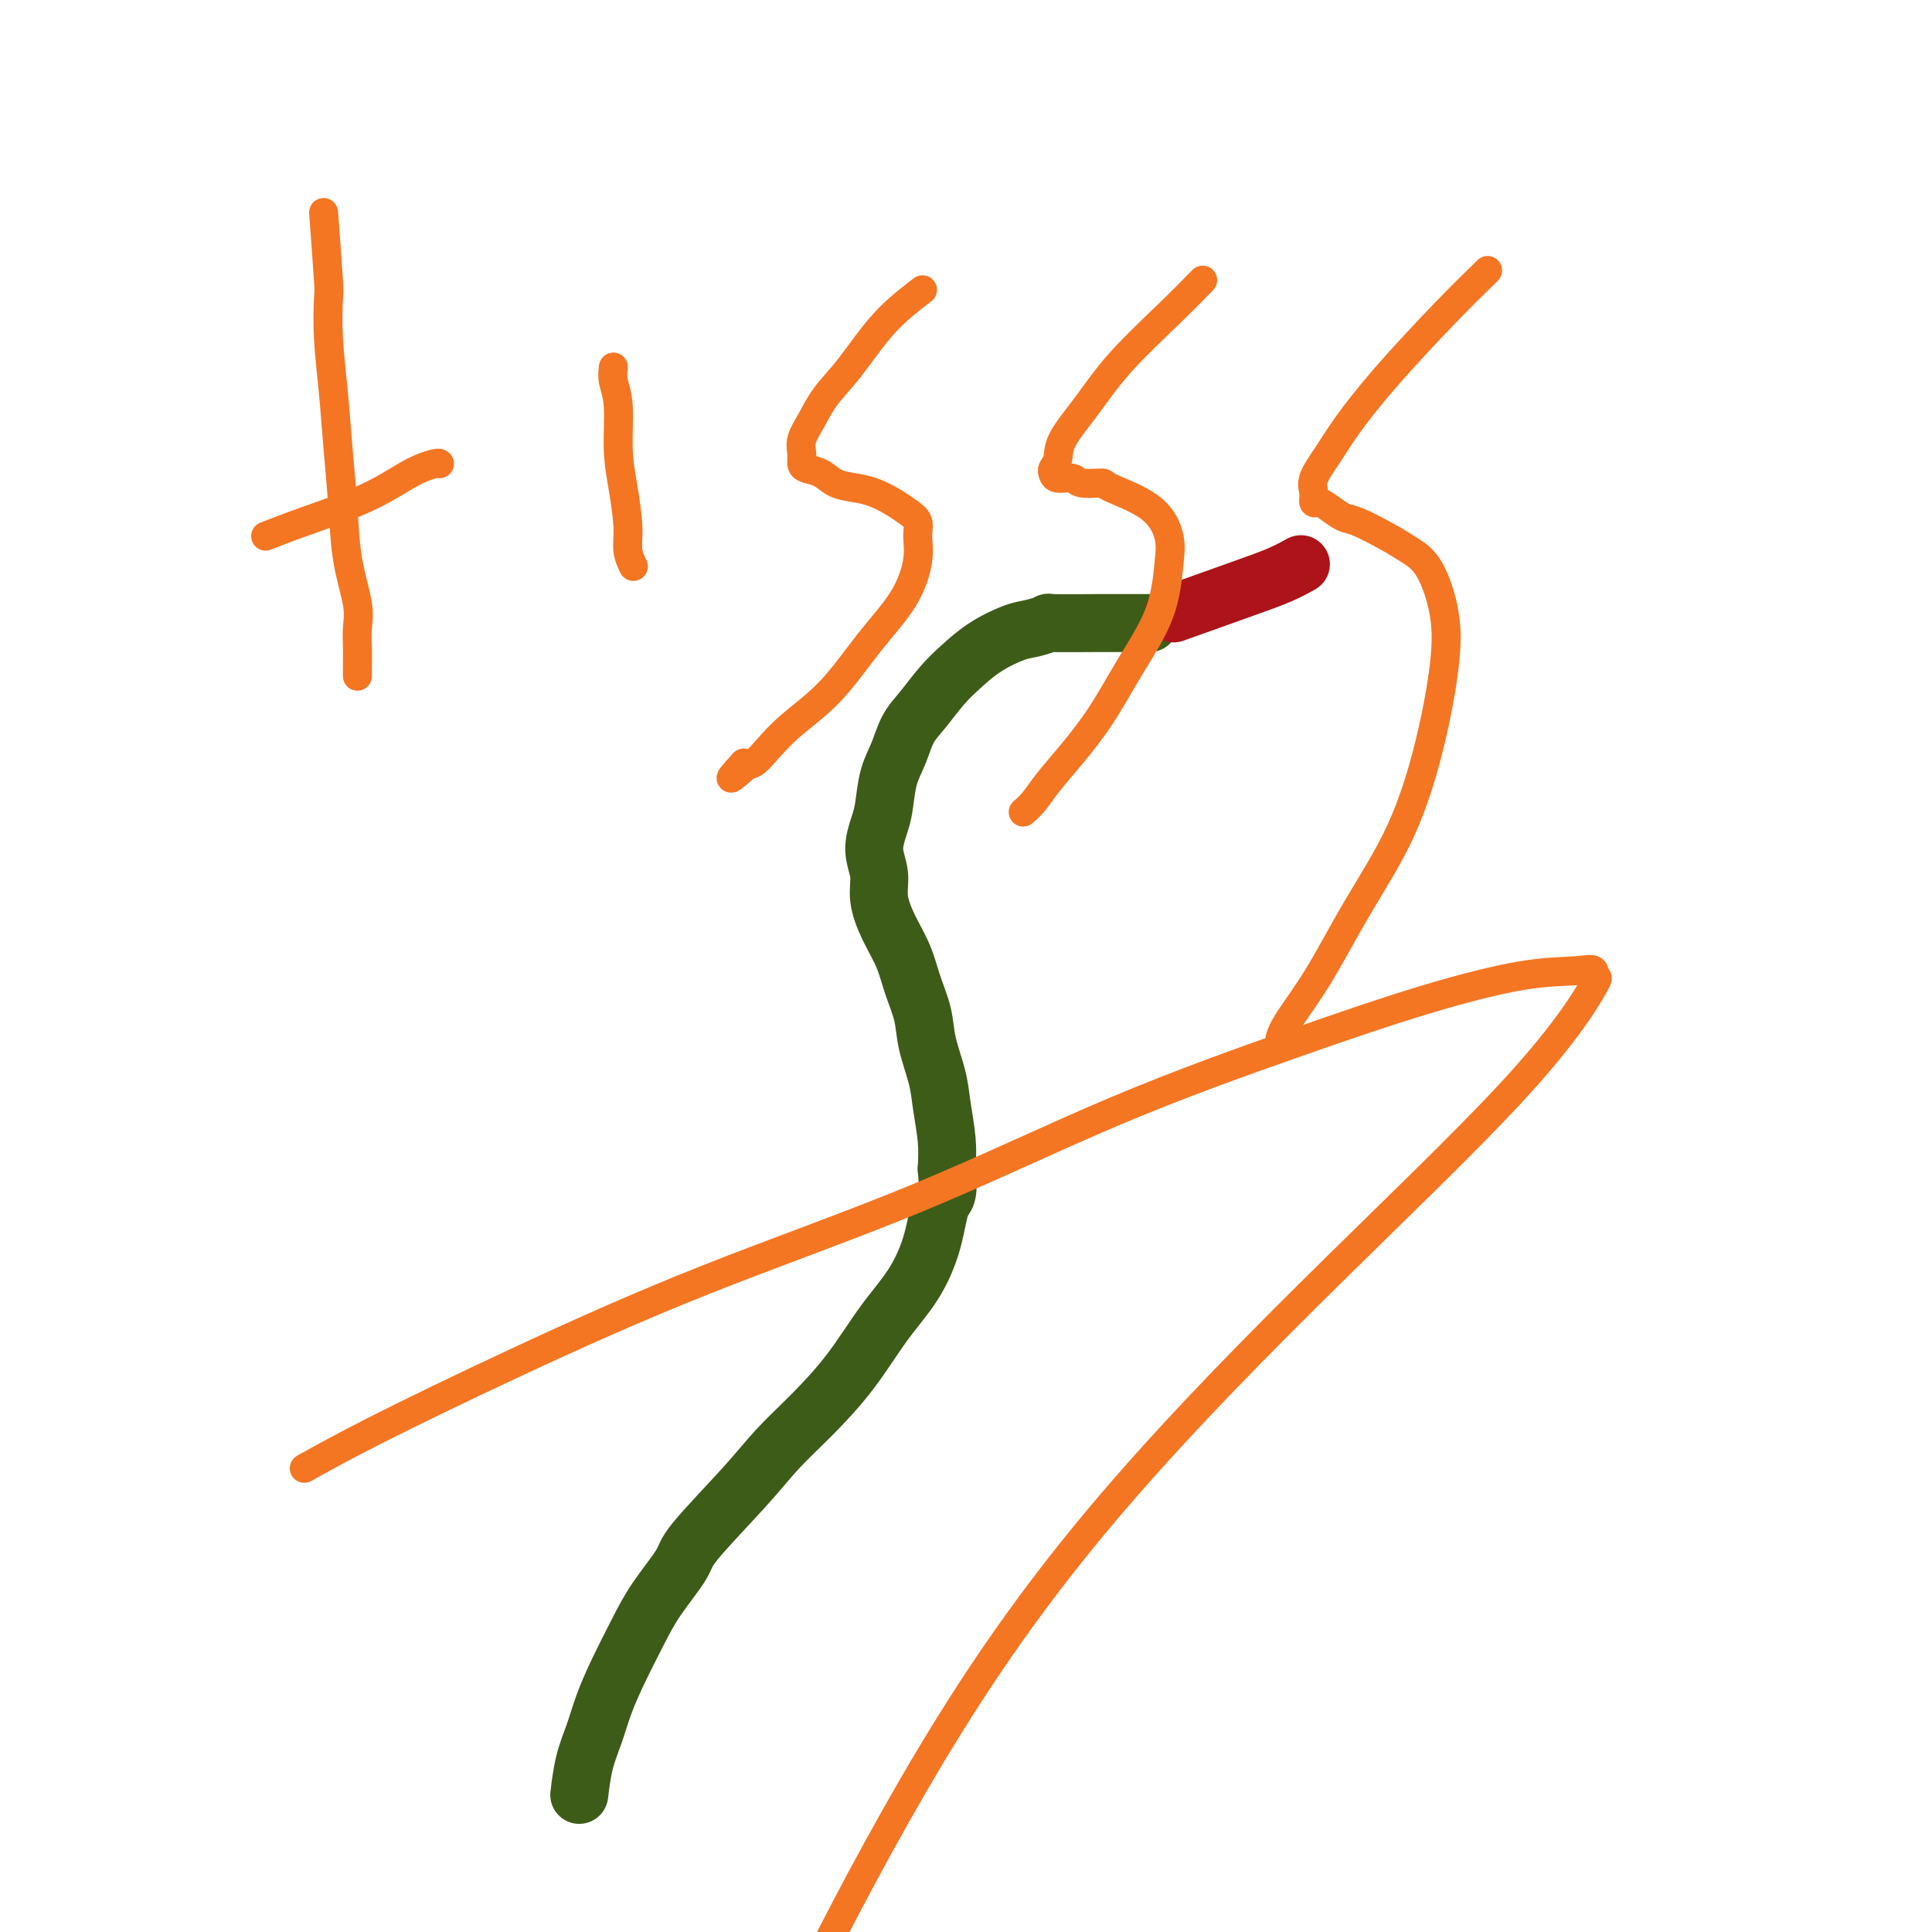<svg viewBox='0 0 400 400' version='1.1' xmlns='http://www.w3.org/2000/svg' xmlns:xlink='http://www.w3.org/1999/xlink'><g fill='none' stroke='#3D5C18' stroke-width='12' stroke-linecap='round' stroke-linejoin='round'><path d='M238,129c-3.642,-0.007 -7.283,-0.014 -11,0c-3.717,0.014 -7.508,0.050 -9,0c-1.492,-0.050 -0.685,-0.187 -1,0c-0.315,0.187 -1.753,0.698 -3,1c-1.247,0.302 -2.304,0.394 -4,1c-1.696,0.606 -4.030,1.725 -6,3c-1.970,1.275 -3.577,2.707 -5,4c-1.423,1.293 -2.661,2.447 -4,4c-1.339,1.553 -2.779,3.504 -4,5c-1.221,1.496 -2.225,2.538 -3,4c-0.775,1.462 -1.323,3.345 -2,5c-0.677,1.655 -1.484,3.082 -2,5c-0.516,1.918 -0.742,4.328 -1,6c-0.258,1.672 -0.547,2.606 -1,4c-0.453,1.394 -1.068,3.249 -1,5c0.068,1.751 0.819,3.397 1,5c0.181,1.603 -0.207,3.162 0,5c0.207,1.838 1.010,3.956 2,6c0.990,2.044 2.167,4.016 3,6c0.833,1.984 1.322,3.981 2,6c0.678,2.019 1.544,4.061 2,6c0.456,1.939 0.501,3.774 1,6c0.499,2.226 1.453,4.844 2,7c0.547,2.156 0.686,3.850 1,6c0.314,2.150 0.804,4.757 1,7c0.196,2.243 0.098,4.121 0,6'/><path d='M196,242c0.623,6.171 -0.318,5.599 -1,7c-0.682,1.401 -1.103,4.774 -2,8c-0.897,3.226 -2.269,6.303 -4,9c-1.731,2.697 -3.822,5.012 -6,8c-2.178,2.988 -4.444,6.649 -7,10c-2.556,3.351 -5.402,6.392 -8,9c-2.598,2.608 -4.946,4.783 -7,7c-2.054,2.217 -3.812,4.477 -7,8c-3.188,3.523 -7.805,8.310 -10,11c-2.195,2.690 -1.967,3.285 -3,5c-1.033,1.715 -3.326,4.551 -5,7c-1.674,2.449 -2.728,4.511 -4,7c-1.272,2.489 -2.761,5.403 -4,8c-1.239,2.597 -2.227,4.875 -3,7c-0.773,2.125 -1.331,4.095 -2,6c-0.669,1.905 -1.449,3.744 -2,6c-0.551,2.256 -0.872,4.930 -1,6c-0.128,1.070 -0.064,0.535 0,0'/></g>
<g fill='none' stroke='#AD1419' stroke-width='12' stroke-linecap='round' stroke-linejoin='round'><path d='M243,127c5.131,-1.833 10.262,-3.667 14,-5c3.738,-1.333 6.083,-2.167 8,-3c1.917,-0.833 3.405,-1.667 4,-2c0.595,-0.333 0.298,-0.167 0,0'/></g>
<g fill='none' stroke='#F47623' stroke-width='6' stroke-linecap='round' stroke-linejoin='round'><path d='M67,44c0.416,5.638 0.832,11.276 1,14c0.168,2.724 0.087,2.534 0,4c-0.087,1.466 -0.179,4.587 0,8c0.179,3.413 0.630,7.119 1,11c0.370,3.881 0.659,7.938 1,12c0.341,4.062 0.732,8.131 1,12c0.268,3.869 0.411,7.540 1,11c0.589,3.460 1.622,6.709 2,9c0.378,2.291 0.101,3.623 0,5c-0.101,1.377 -0.027,2.800 0,4c0.027,1.200 0.007,2.178 0,3c-0.007,0.822 -0.002,1.488 0,2c0.002,0.512 0.001,0.869 0,1c-0.001,0.131 -0.000,0.038 0,0c0.000,-0.038 0.000,-0.019 0,0'/><path d='M55,111c2.144,-0.837 4.287,-1.674 8,-3c3.713,-1.326 8.995,-3.140 13,-5c4.005,-1.860 6.733,-3.767 9,-5c2.267,-1.233 4.072,-1.794 5,-2c0.928,-0.206 0.979,-0.059 1,0c0.021,0.059 0.010,0.029 0,0'/><path d='M127,76c-0.119,0.925 -0.238,1.849 0,3c0.238,1.151 0.833,2.527 1,5c0.167,2.473 -0.095,6.043 0,9c0.095,2.957 0.548,5.301 1,8c0.452,2.699 0.905,5.754 1,8c0.095,2.246 -0.167,3.681 0,5c0.167,1.319 0.762,2.520 1,3c0.238,0.480 0.119,0.240 0,0'/><path d='M191,60c-2.720,2.088 -5.440,4.176 -8,7c-2.560,2.824 -4.959,6.384 -7,9c-2.041,2.616 -3.724,4.287 -5,6c-1.276,1.713 -2.144,3.467 -3,5c-0.856,1.533 -1.698,2.843 -2,4c-0.302,1.157 -0.062,2.159 0,3c0.062,0.841 -0.052,1.521 0,2c0.052,0.479 0.271,0.757 1,1c0.729,0.243 1.970,0.449 3,1c1.030,0.551 1.851,1.446 3,2c1.149,0.554 2.627,0.767 4,1c1.373,0.233 2.641,0.487 4,1c1.359,0.513 2.811,1.285 4,2c1.189,0.715 2.117,1.374 3,2c0.883,0.626 1.723,1.219 2,2c0.277,0.781 -0.008,1.750 0,3c0.008,1.250 0.310,2.780 0,5c-0.310,2.220 -1.230,5.129 -3,8c-1.770,2.871 -4.389,5.705 -7,9c-2.611,3.295 -5.213,7.051 -8,10c-2.787,2.949 -5.757,5.089 -8,7c-2.243,1.911 -3.758,3.591 -5,5c-1.242,1.409 -2.212,2.545 -3,3c-0.788,0.455 -1.394,0.227 -2,0'/><path d='M154,158c-5.133,5.511 -1.467,2.289 0,1c1.467,-1.289 0.733,-0.644 0,0'/><path d='M249,58c-1.999,2.050 -3.999,4.100 -7,7c-3.001,2.900 -7.004,6.651 -10,10c-2.996,3.349 -4.985,6.298 -7,9c-2.015,2.702 -4.056,5.159 -5,7c-0.944,1.841 -0.793,3.067 -1,4c-0.207,0.933 -0.774,1.574 -1,2c-0.226,0.426 -0.112,0.636 0,1c0.112,0.364 0.223,0.883 1,1c0.777,0.117 2.220,-0.169 3,0c0.780,0.169 0.896,0.792 2,1c1.104,0.208 3.197,0.000 4,0c0.803,-0.000 0.318,0.207 2,1c1.682,0.793 5.533,2.171 8,4c2.467,1.829 3.551,4.107 4,6c0.449,1.893 0.264,3.400 0,6c-0.264,2.600 -0.605,6.291 -2,10c-1.395,3.709 -3.843,7.434 -6,11c-2.157,3.566 -4.021,6.973 -6,10c-1.979,3.027 -4.071,5.673 -6,8c-1.929,2.327 -3.694,4.336 -5,6c-1.306,1.664 -2.154,2.982 -3,4c-0.846,1.018 -1.689,1.736 -2,2c-0.311,0.264 -0.089,0.076 0,0c0.089,-0.076 0.044,-0.038 0,0'/><path d='M308,56c-2.662,2.596 -5.323,5.191 -9,9c-3.677,3.809 -8.368,8.830 -12,13c-3.632,4.170 -6.203,7.489 -8,10c-1.797,2.511 -2.819,4.213 -4,6c-1.181,1.787 -2.522,3.658 -3,5c-0.478,1.342 -0.094,2.157 0,3c0.094,0.843 -0.102,1.716 0,2c0.102,0.284 0.501,-0.020 1,0c0.499,0.020 1.098,0.365 2,1c0.902,0.635 2.106,1.562 3,2c0.894,0.438 1.476,0.388 3,1c1.524,0.612 3.990,1.884 6,3c2.010,1.116 3.565,2.074 5,3c1.435,0.926 2.751,1.819 4,4c1.249,2.181 2.430,5.651 3,9c0.570,3.349 0.528,6.577 0,11c-0.528,4.423 -1.542,10.041 -3,16c-1.458,5.959 -3.361,12.258 -6,18c-2.639,5.742 -6.014,10.926 -9,16c-2.986,5.074 -5.585,10.039 -8,14c-2.415,3.961 -4.647,6.917 -6,9c-1.353,2.083 -1.826,3.291 -2,4c-0.174,0.709 -0.050,0.917 0,1c0.050,0.083 0.025,0.042 0,0'/><path d='M63,304c3.952,-2.206 7.905,-4.411 15,-8c7.095,-3.589 17.333,-8.561 29,-14c11.667,-5.439 24.764,-11.346 39,-17c14.236,-5.654 29.613,-11.056 44,-17c14.387,-5.944 27.786,-12.429 41,-18c13.214,-5.571 26.242,-10.227 37,-14c10.758,-3.773 19.245,-6.661 27,-9c7.755,-2.339 14.779,-4.127 20,-5c5.221,-0.873 8.640,-0.829 11,-1c2.360,-0.171 3.661,-0.557 4,0c0.339,0.557 -0.283,2.056 0,2c0.283,-0.056 1.470,-1.667 0,1c-1.470,2.667 -5.596,9.611 -16,21c-10.404,11.389 -27.085,27.223 -43,43c-15.915,15.777 -31.063,31.495 -44,47c-12.937,15.505 -23.664,30.795 -34,48c-10.336,17.205 -20.283,36.324 -25,46c-4.717,9.676 -4.205,9.907 -4,10c0.205,0.093 0.102,0.046 0,0'/></g>
</svg>